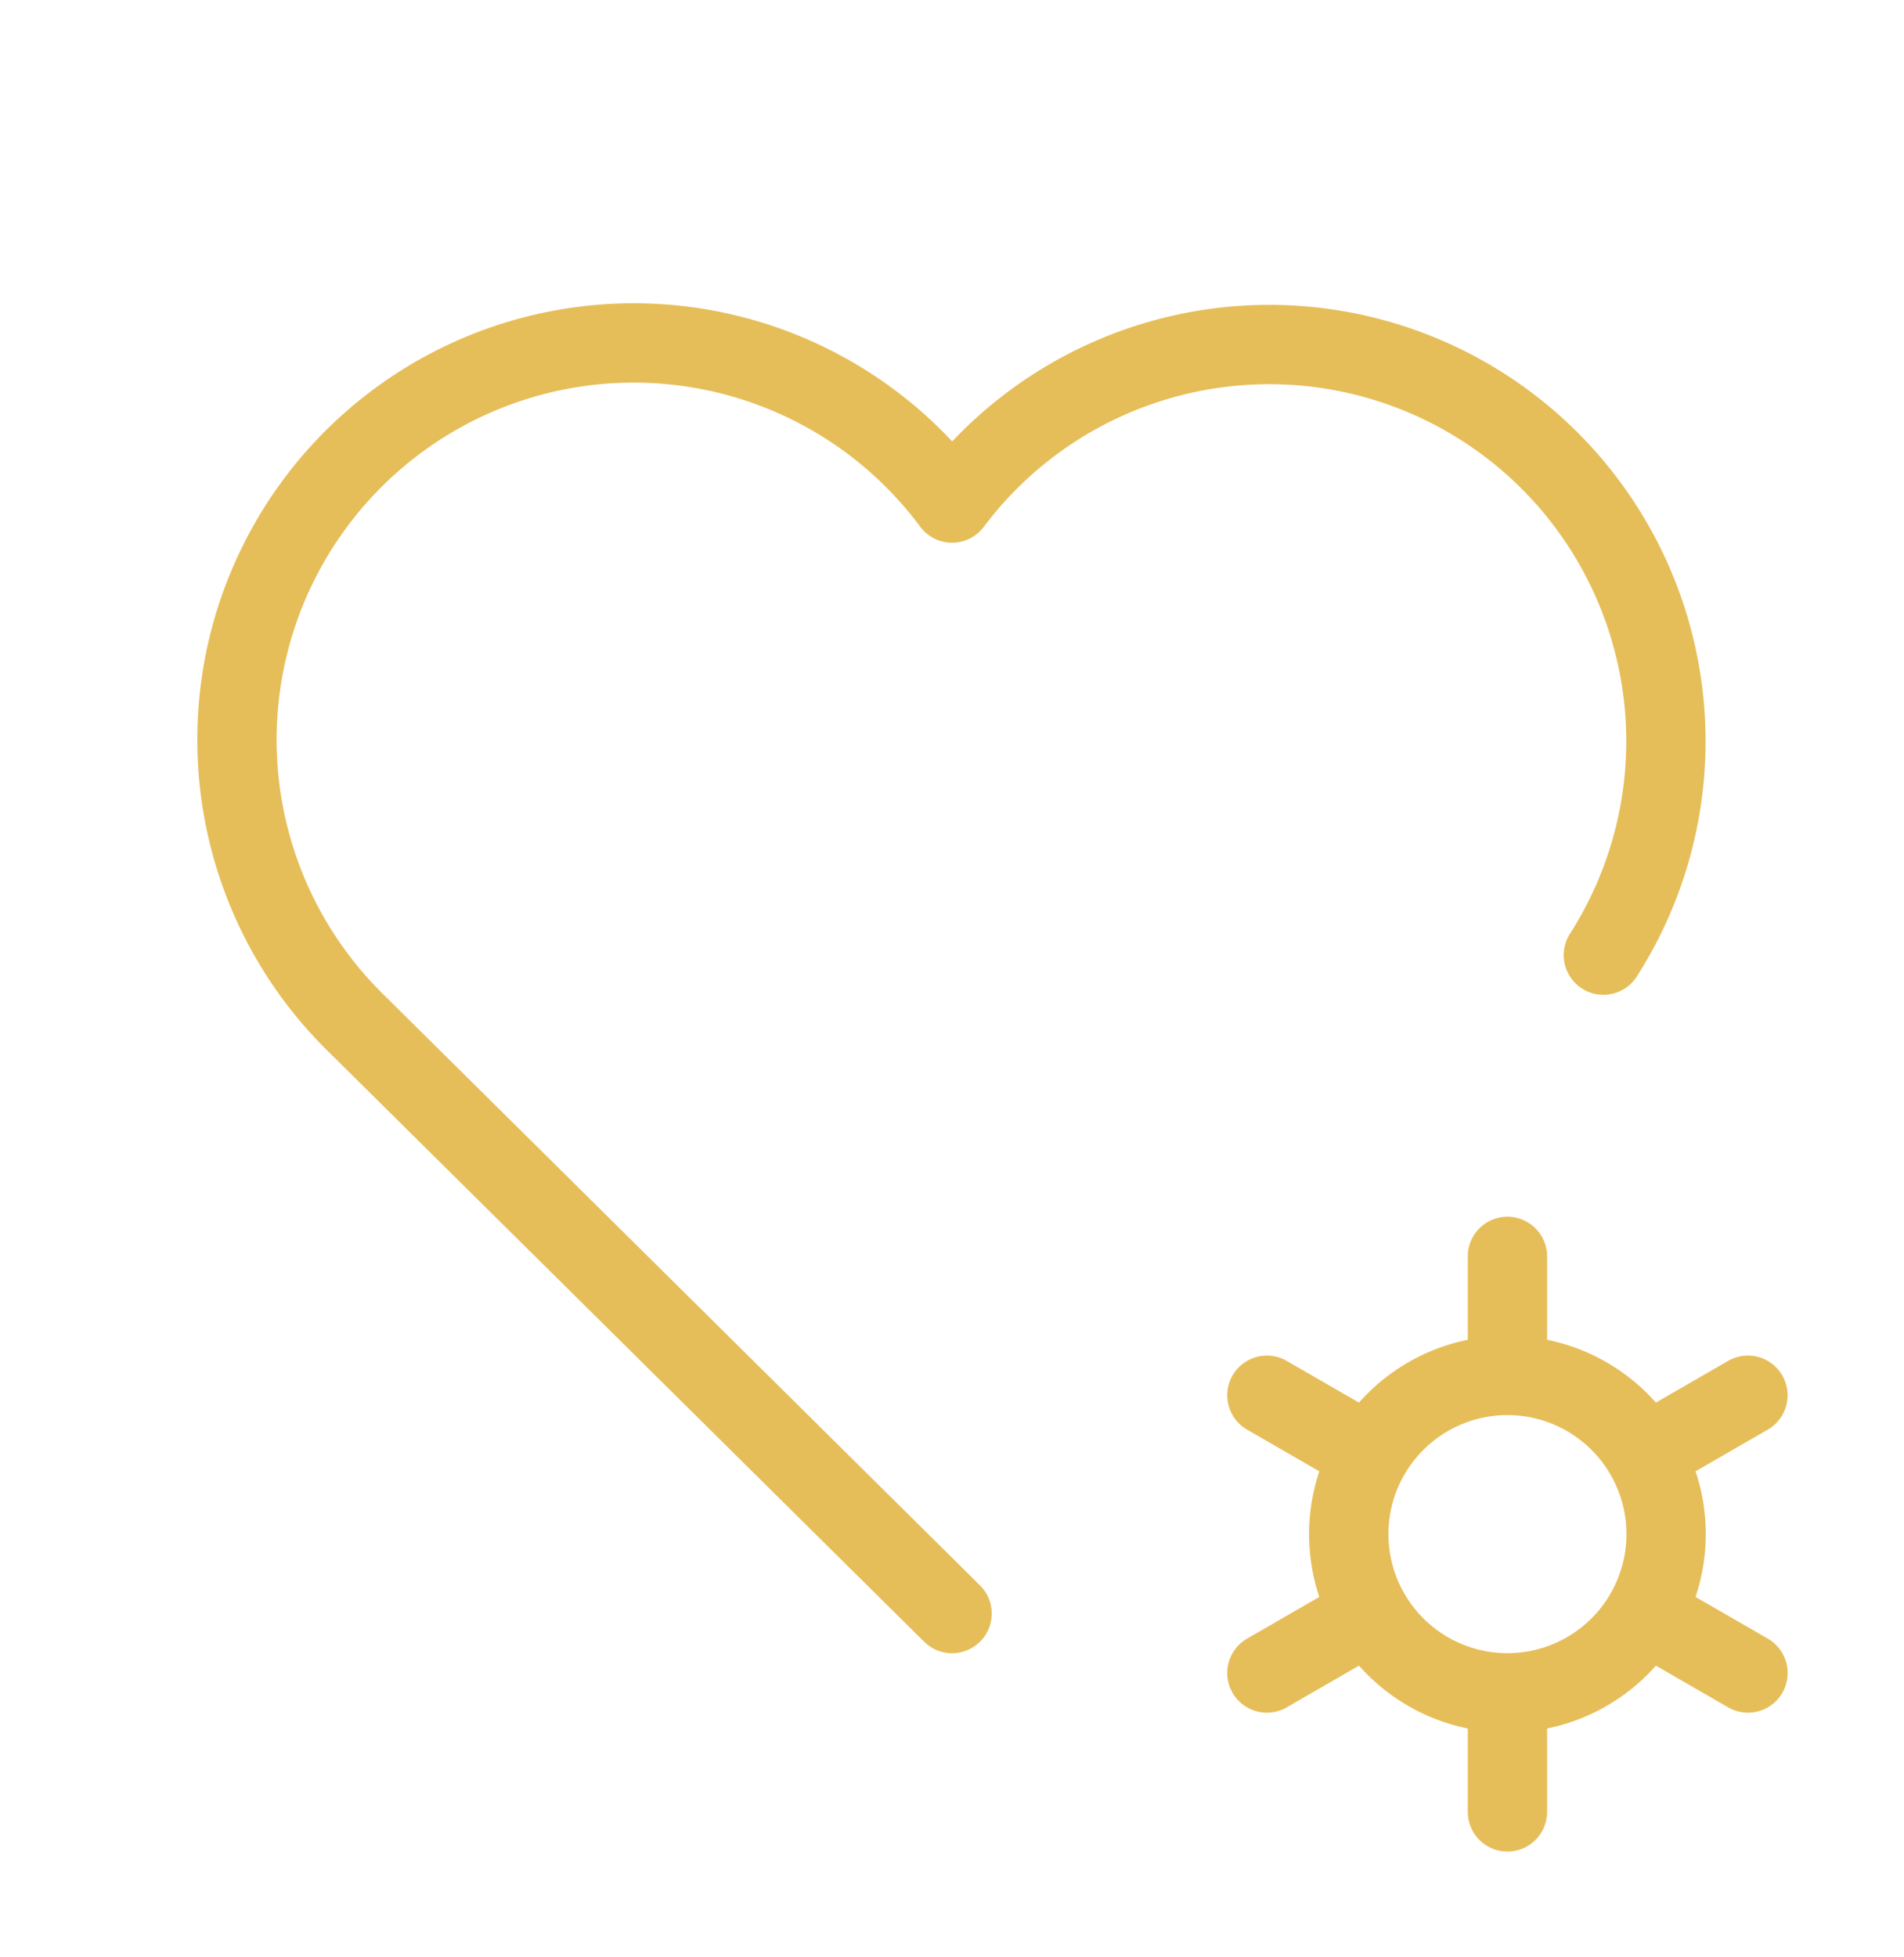 <?xml version="1.0" encoding="UTF-8"?> <svg xmlns="http://www.w3.org/2000/svg" xmlns:v="https://vecta.io/nano" width="36" height="37" fill="none"><path d="M18.001 30.501L6.75 19.359a7.5 7.5 0 0 1-2.267-5.573A7.5 7.5 0 0 1 7.041 8.34a7.5 7.5 0 0 1 5.736-1.815 7.5 7.5 0 0 1 5.224 2.984 7.5 7.5 0 0 1 10.273-1.658 7.5 7.5 0 0 1 2.042 10.204M28.502 32a3 3 0 0 1-3-3 3 3 0 0 1 3-3m0 6a3 3 0 0 0 3-3 3 3 0 0 0-3-3m0 6v2.25m0-8.25v-2.25m4.547 2.625L31.1 27.5m-5.196 3l-1.95 1.125m0-5.25l1.95 1.125m5.196 3l1.95 1.125" stroke="#e6be59" stroke-width="1.5" stroke-linecap="round" stroke-linejoin="round"></path></svg> 
